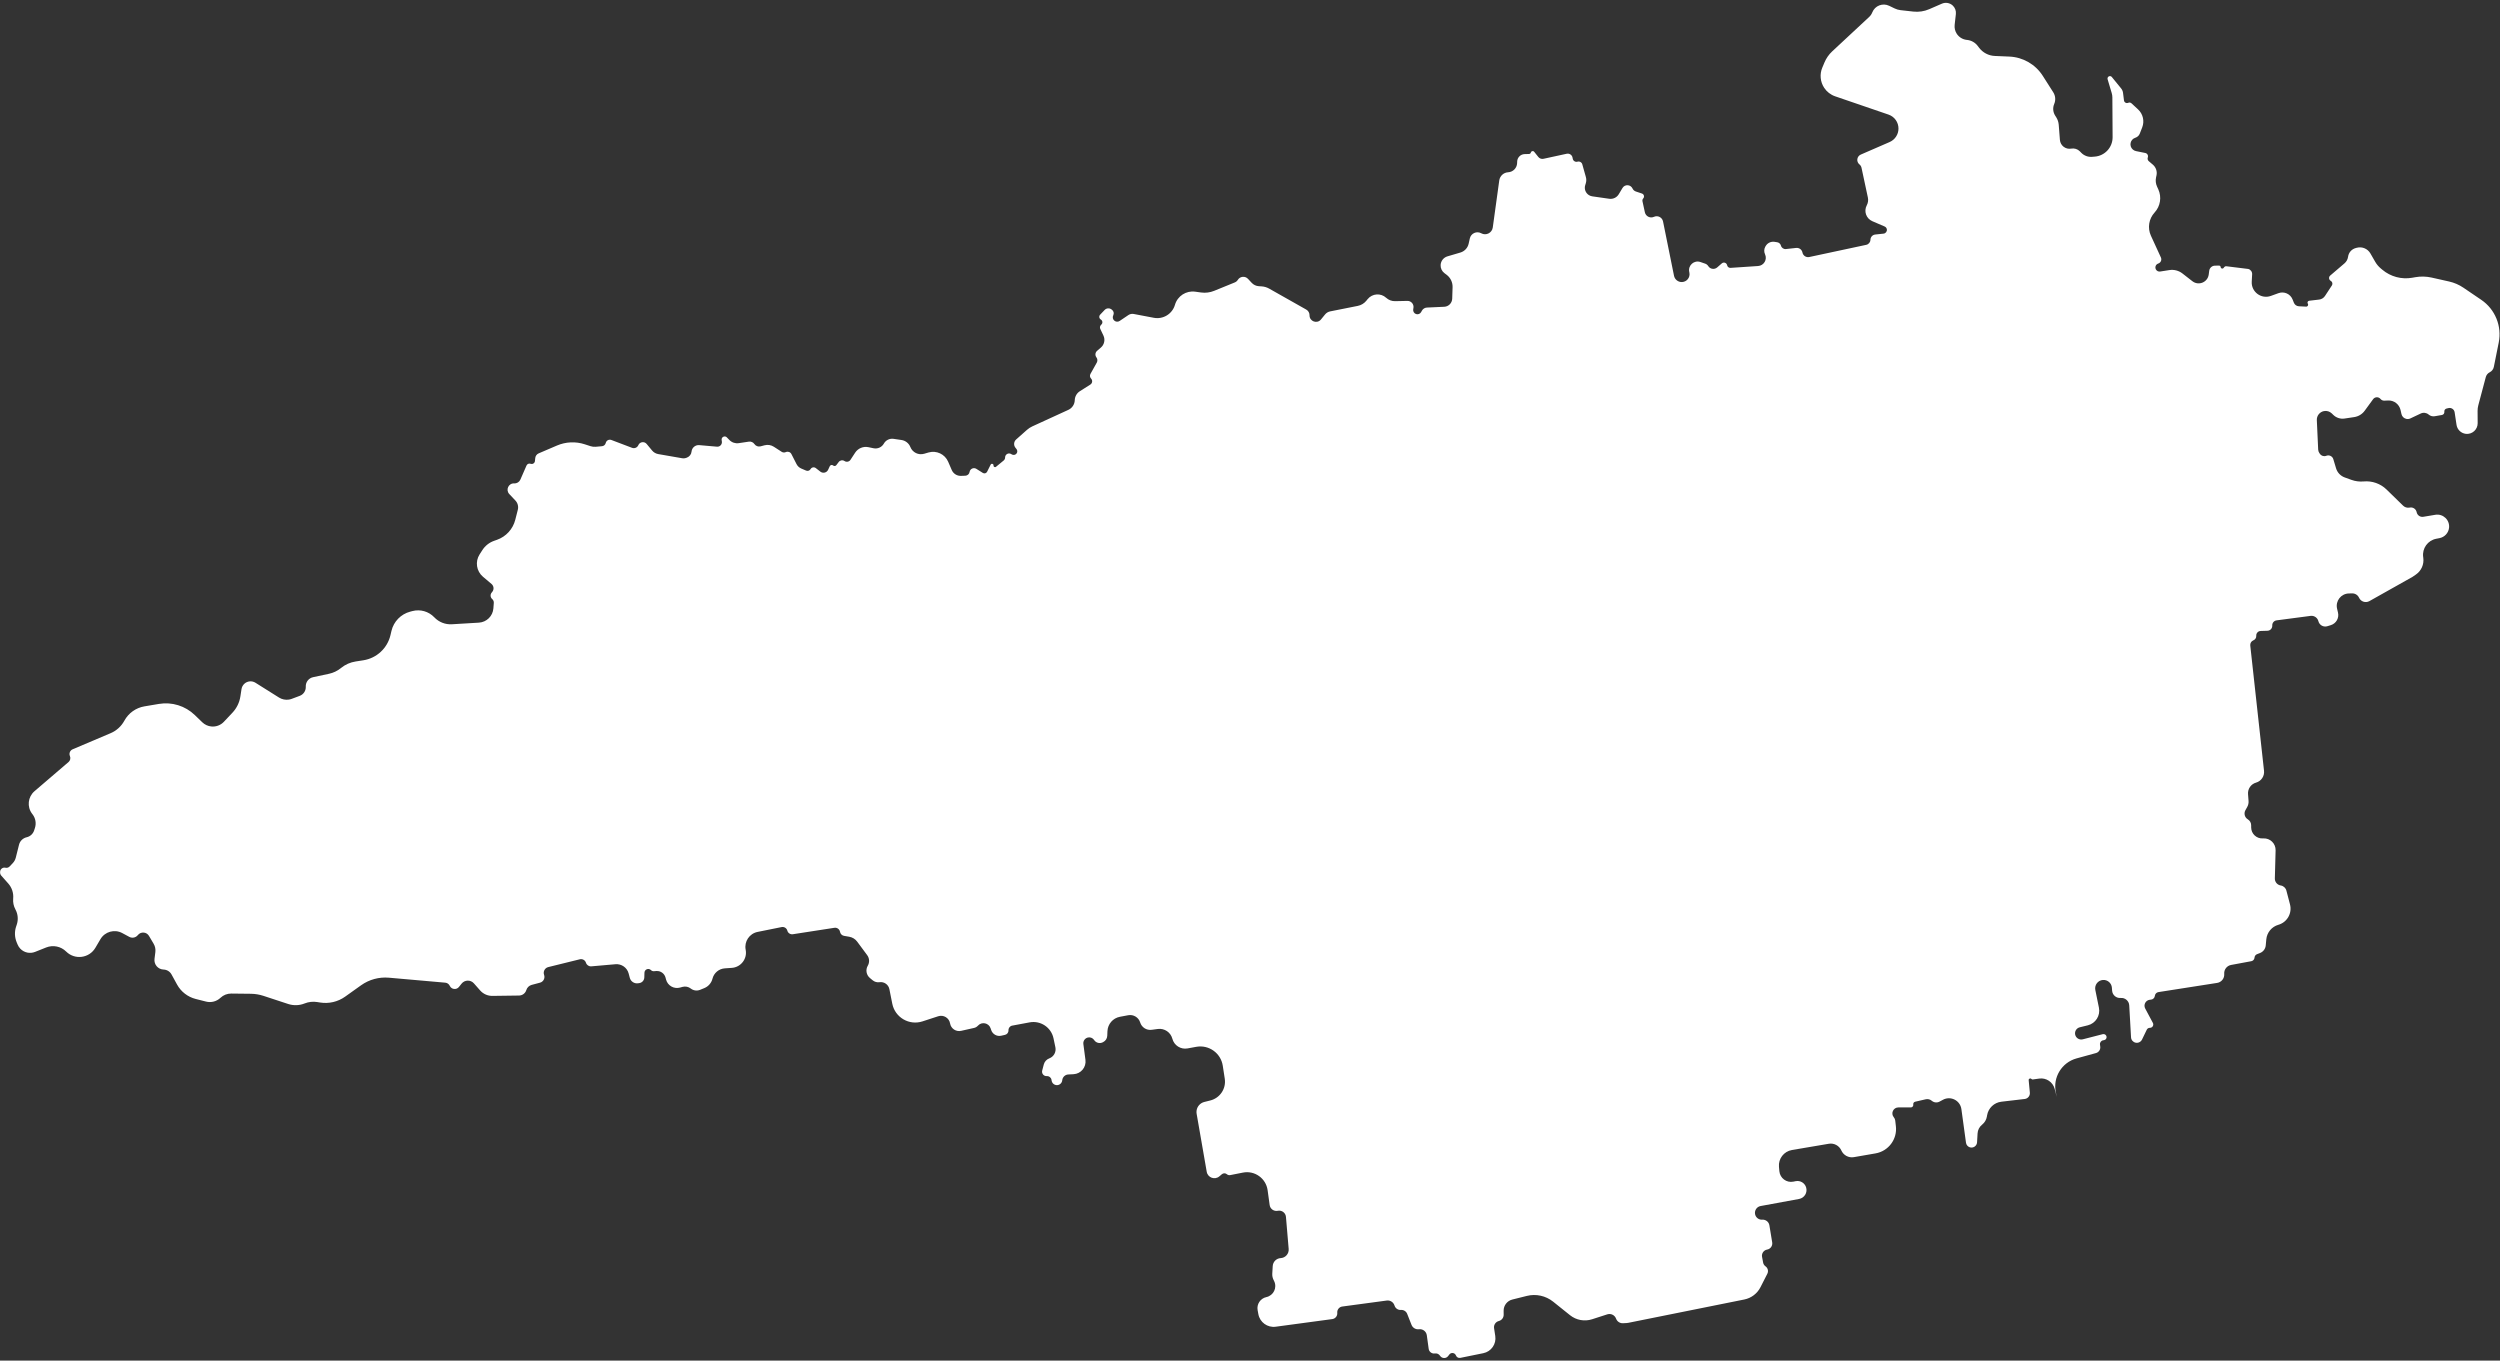 <svg width="599" height="326" viewBox="0 0 599 326" fill="none" xmlns="http://www.w3.org/2000/svg">
<rect x="0" y="0" width="599" height="326" fill="#333333" stroke="none"/>
<path d="M448.598 2.969C449.228 1.367 451.087 0.638 452.638 1.386L453.975 2.031C454.417 2.244 454.892 2.381 455.38 2.435L458.435 2.775C459.735 2.919 461.05 2.721 462.25 2.198L465.276 0.881C466.148 0.501 467.161 0.671 467.862 1.313C468.428 1.832 468.713 2.591 468.627 3.355L468.336 5.954C468.253 6.698 468.428 7.447 468.831 8.076C469.357 8.896 470.223 9.437 471.19 9.552L471.374 9.574C472.358 9.69 473.253 10.202 473.852 10.992L474.194 11.442C475.091 12.624 476.468 13.344 477.95 13.407L481.443 13.556C484.706 13.695 487.695 15.419 489.45 18.174L491.96 22.113C492.493 22.949 492.579 23.994 492.19 24.906C491.802 25.816 491.886 26.857 492.415 27.693L492.675 28.102C493.017 28.643 493.222 29.26 493.272 29.898L493.554 33.52C493.66 34.884 494.924 35.856 496.271 35.609C497.024 35.47 497.797 35.715 498.334 36.262L498.682 36.617C499.355 37.302 500.296 37.654 501.253 37.578L501.905 37.526C504.329 37.334 506.193 35.303 506.179 32.871L506.122 23.33C506.12 22.983 506.069 22.638 505.97 22.306L504.98 18.987C504.88 18.651 505.095 18.304 505.44 18.244C505.648 18.208 505.859 18.287 505.993 18.451L508.225 21.19C508.471 21.492 508.627 21.856 508.676 22.242L508.906 24.062C508.967 24.544 509.477 24.83 509.92 24.63C510.184 24.511 510.494 24.561 510.707 24.757L512.272 26.203C513.465 27.303 513.86 29.022 513.27 30.533L512.697 31.999C512.514 32.466 512.137 32.829 511.663 32.992L511.575 33.023C510.389 33.433 510.074 34.962 511.002 35.807C511.223 36.008 511.494 36.146 511.787 36.205L514.012 36.656C514.497 36.754 514.782 37.261 514.612 37.726C514.497 38.044 514.591 38.4 514.848 38.619L515.823 39.45C516.566 40.084 516.902 41.075 516.695 42.031L516.59 42.516C516.431 43.25 516.514 44.014 516.825 44.697L517.131 45.37C517.978 47.229 517.627 49.415 516.242 50.916C514.854 52.422 514.506 54.614 515.359 56.475L517.751 61.69C518.009 62.251 517.735 62.914 517.156 63.13L517.075 63.16C516.525 63.364 516.275 64 516.537 64.525C516.729 64.909 517.147 65.124 517.571 65.058L519.789 64.712C520.896 64.54 522.025 64.832 522.908 65.52L525.296 67.379C526.786 68.539 528.973 67.638 529.214 65.764L529.327 64.882C529.416 64.187 530.002 63.663 530.703 63.651L531.682 63.635C531.888 63.631 532.06 63.79 532.073 63.996C532.095 64.348 532.54 64.488 532.759 64.211L532.945 63.977C533.053 63.84 533.225 63.77 533.398 63.791L538.682 64.442C539.255 64.591 539.644 65.123 539.612 65.714L539.516 67.492C539.384 69.942 541.795 71.733 544.103 70.899L545.932 70.237C547.281 69.75 548.774 70.421 549.304 71.754L549.616 72.537C549.811 73.027 550.274 73.358 550.801 73.384L552.548 73.469C552.921 73.487 553.157 73.075 552.952 72.762C552.766 72.478 552.943 72.097 553.281 72.058L555.668 71.778C556.239 71.712 556.75 71.395 557.065 70.915L558.72 68.392C558.967 68.016 558.841 67.508 558.446 67.291C557.973 67.031 557.906 66.377 558.317 66.026L561.744 63.096C562.214 62.695 562.518 62.135 562.598 61.522C562.73 60.518 563.454 59.693 564.433 59.433L564.691 59.364C565.957 59.028 567.292 59.583 567.946 60.719L569.099 62.725C569.443 63.323 569.889 63.856 570.417 64.3L570.802 64.624C572.791 66.298 575.421 67.002 577.981 66.545L578.677 66.421C579.985 66.188 581.327 66.218 582.624 66.509L586.806 67.448C588.031 67.724 589.194 68.227 590.233 68.933L594.508 71.837C597.836 74.097 599.485 78.132 598.694 82.076L597.523 87.911C597.412 88.465 597.052 88.937 596.546 89.19C596.076 89.425 595.729 89.85 595.594 90.358L593.801 97.109C593.684 97.551 593.626 98.007 593.629 98.464L593.648 101.401C593.658 102.931 592.328 104.124 590.809 103.947C589.667 103.815 588.756 102.934 588.585 101.798L588.13 98.78C588.024 98.078 587.341 97.615 586.65 97.779L586.191 97.887C585.844 97.969 585.616 98.301 585.663 98.654C585.712 99.023 585.461 99.366 585.094 99.429L583.359 99.73C582.842 99.82 582.311 99.674 581.912 99.332C581.384 98.879 580.64 98.779 580.011 99.077L577.524 100.254C577.226 100.395 576.89 100.435 576.568 100.368C575.984 100.248 575.525 99.799 575.393 99.218L575.169 98.234C574.854 96.853 573.597 95.895 572.182 95.957L571.29 95.996C570.938 96.011 570.599 95.862 570.374 95.591C569.904 95.027 569.029 95.055 568.596 95.648L566.576 98.417C565.977 99.238 565.074 99.785 564.068 99.936L561.749 100.283C560.776 100.428 559.79 100.113 559.081 99.431L558.685 99.049C558.19 98.572 557.493 98.366 556.818 98.497C555.79 98.697 555.063 99.62 555.112 100.667L555.435 107.715C555.449 108.014 555.547 108.303 555.718 108.549L555.862 108.756C556.2 109.241 556.828 109.428 557.376 109.207C558.068 108.928 558.85 109.303 559.064 110.018L559.721 112.206C560.026 113.222 560.794 114.034 561.792 114.394L563.412 114.979C564.344 115.316 565.349 115.443 566.336 115.353C568.351 115.17 570.368 115.875 571.817 117.288L575.791 121.163C576.163 121.526 576.68 121.7 577.196 121.635L577.484 121.599C578.212 121.508 578.886 121.996 579.028 122.716C579.174 123.457 579.883 123.949 580.629 123.824L583.499 123.343C585.359 123.031 587.001 124.583 586.794 126.457C586.657 127.696 585.729 128.701 584.505 128.936L583.73 129.085C581.694 129.476 580.317 131.388 580.591 133.443L580.622 133.676C580.829 135.225 580.149 136.76 578.864 137.648L578.049 138.211L567.709 144.026C566.803 144.535 565.656 144.16 565.226 143.214C564.932 142.567 564.281 142.159 563.571 142.175L562.784 142.193C560.902 142.236 559.536 143.998 559.963 145.83L560.187 146.793C560.487 148.082 559.741 149.386 558.477 149.781L557.642 150.041C556.71 150.333 555.725 149.782 555.485 148.835C555.273 147.999 554.469 147.453 553.613 147.566L545.464 148.637C544.849 148.718 544.4 149.259 544.434 149.879C544.471 150.544 543.954 151.109 543.288 151.13L541.643 151.183C541.031 151.203 540.557 151.727 540.598 152.339C540.63 152.796 540.369 153.224 539.948 153.406L539.876 153.437C539.395 153.645 539.106 154.142 539.163 154.663L542.46 184.68C542.601 185.965 541.793 187.164 540.549 187.516C539.338 187.858 538.536 189.006 538.629 190.261L538.753 191.918C538.791 192.417 538.68 192.916 538.435 193.352L538.001 194.126C537.57 194.895 537.829 195.868 538.585 196.322C539.071 196.613 539.37 197.136 539.376 197.703L539.382 198.271C539.397 199.775 540.66 200.964 542.162 200.887L542.308 200.88C543.929 200.798 545.277 202.114 545.234 203.737L545.054 210.476C545.032 211.311 545.635 212.033 546.462 212.159C547.116 212.259 547.648 212.738 547.816 213.378L548.684 216.695C549.237 218.809 548.002 220.977 545.902 221.579C544.309 222.036 543.16 223.423 543.006 225.072L542.871 226.528C542.795 227.342 542.266 228.044 541.505 228.341L540.78 228.623C540.44 228.756 540.208 229.073 540.184 229.438C540.156 229.867 539.841 230.222 539.419 230.301L534.566 231.203C533.55 231.393 532.841 232.319 532.925 233.35C533.01 234.402 532.27 235.342 531.226 235.506L517.161 237.706C516.705 237.777 516.354 238.145 516.305 238.603C516.254 239.075 515.884 239.45 515.412 239.506L515.086 239.545C514.086 239.665 513.519 240.753 513.992 241.642L515.831 245.091C516.119 245.631 515.718 246.282 515.106 246.268C514.793 246.261 514.504 246.437 514.367 246.72L513.23 249.073C512.95 249.654 512.306 249.964 511.677 249.823C511.072 249.687 510.631 249.166 510.596 248.547L510.165 240.886C510.105 239.821 509.176 239.017 508.113 239.112C507.064 239.205 506.141 238.421 506.063 237.37L506.01 236.654C505.928 235.551 504.97 234.722 503.867 234.8C502.657 234.884 501.798 236.014 502.04 237.203L502.904 241.45C503.29 243.346 502.11 245.208 500.231 245.669L498.31 246.14C497.551 246.326 497.066 247.067 497.2 247.837C497.348 248.691 498.194 249.237 499.034 249.021L503.824 247.788C504.249 247.678 504.674 247.963 504.735 248.398C504.79 248.799 504.511 249.169 504.111 249.226L503.933 249.252C503.437 249.323 503.091 249.779 503.156 250.276L503.22 250.767C503.312 251.468 502.873 252.129 502.191 252.316L497.542 253.593C493.996 254.567 491.822 258.135 492.583 261.734L492.811 262.816L492.291 260.874C491.855 259.245 490.275 258.196 488.604 258.425L487.061 258.638C486.938 258.655 486.813 258.61 486.729 258.518C486.483 258.249 486.037 258.446 486.071 258.809L486.352 261.807C486.422 262.558 485.88 263.228 485.131 263.315L479.53 263.97C477.791 264.173 476.396 265.502 476.108 267.229L476.06 267.516C475.935 268.265 475.544 268.944 474.959 269.428L474.871 269.5C474.251 270.013 473.872 270.76 473.826 271.564L473.703 273.699C473.652 274.601 472.736 275.191 471.893 274.866C471.441 274.691 471.119 274.284 471.053 273.804L469.951 265.752C469.666 263.667 467.388 262.508 465.535 263.505L464.715 263.946C464.112 264.271 463.372 264.191 462.852 263.745C462.452 263.403 461.914 263.271 461.401 263.389L458.867 263.974C458.561 264.044 458.364 264.341 458.418 264.65C458.48 265.01 458.202 265.34 457.836 265.34H454.846C453.623 265.34 452.963 266.775 453.759 267.704C453.945 267.92 454.061 268.187 454.094 268.47L454.253 269.833C454.616 272.954 452.478 275.816 449.381 276.352L444.19 277.252C442.939 277.469 441.701 276.809 441.184 275.649C440.668 274.493 439.436 273.832 438.188 274.044L429.347 275.544C427.419 275.871 426.066 277.626 426.241 279.575L426.335 280.62C426.485 282.285 428.047 283.451 429.686 283.121L430.243 283.009C431.322 282.791 432.393 283.416 432.734 284.462C433.142 285.711 432.356 287.032 431.064 287.269L421.834 288.967C420.949 289.129 420.36 289.984 420.508 290.871C420.646 291.698 421.392 292.294 422.228 292.234C423.065 292.173 423.81 292.761 423.946 293.589L424.62 297.682C424.754 298.492 424.209 299.258 423.401 299.398C422.58 299.541 422.034 300.328 422.188 301.147L422.446 302.523C422.513 302.881 422.717 303.198 423.014 303.409C423.583 303.81 423.771 304.568 423.455 305.188L421.809 308.418C421.034 309.939 419.606 311.022 417.933 311.359L390.144 316.948C390.011 316.974 389.876 316.991 389.741 316.999L388.881 317.047C388.14 317.088 387.46 316.64 387.206 315.943C386.895 315.093 385.968 314.64 385.107 314.918L381.462 316.095C379.652 316.679 377.669 316.315 376.184 315.126L372.136 311.883C370.361 310.462 368.025 309.952 365.819 310.503L362.349 311.37C361.117 311.678 360.257 312.791 360.27 314.061L360.279 315.009C360.286 315.718 359.807 316.34 359.12 316.515C358.352 316.71 357.858 317.457 357.979 318.24L358.267 320.116C358.562 322.03 357.302 323.838 355.404 324.224L349.888 325.347C349.447 325.437 349.006 325.193 348.847 324.772C348.594 324.101 347.702 323.968 347.263 324.536L346.967 324.92C346.471 325.564 345.489 325.53 345.039 324.854L345.014 324.816C344.753 324.425 344.291 324.219 343.826 324.285L343.779 324.292C343.068 324.393 342.411 323.898 342.313 323.186L341.862 319.923C341.736 319.009 340.896 318.368 339.981 318.487C339.217 318.587 338.484 318.154 338.201 317.438L337.159 314.798C336.92 314.192 336.313 313.813 335.664 313.863C334.995 313.914 334.375 313.511 334.151 312.88L334.095 312.724C333.826 311.967 333.063 311.502 332.266 311.609L321.603 313.044C320.866 313.144 320.339 313.808 320.411 314.549C320.482 315.289 319.956 315.954 319.219 316.053L305.648 317.884C303.684 318.149 301.859 316.824 301.503 314.875L301.328 313.921C301.065 312.482 301.991 311.094 303.421 310.786C305.141 310.415 306.056 308.528 305.282 306.948L305.135 306.648C304.911 306.189 304.808 305.68 304.838 305.17L304.944 303.348C305.004 302.318 305.827 301.498 306.857 301.441C307.999 301.378 308.863 300.384 308.766 299.245L308.114 291.563C308.032 290.588 307.116 289.905 306.158 290.104C305.234 290.295 304.341 289.665 304.211 288.73L303.719 285.169C303.326 282.326 300.624 280.399 297.808 280.954L294.752 281.556C294.472 281.611 294.183 281.534 293.968 281.348C293.622 281.05 293.111 281.048 292.763 281.343L292.158 281.857C291.065 282.785 289.378 282.174 289.132 280.762L286.713 266.861C286.671 266.619 286.665 266.372 286.696 266.128C286.823 265.112 287.561 264.278 288.555 264.03L289.992 263.67C292.317 263.089 293.817 260.833 293.454 258.464L292.976 255.348C292.511 252.315 289.632 250.266 286.613 250.82L284.539 251.201C282.906 251.501 281.318 250.491 280.898 248.884C280.493 247.335 278.996 246.33 277.408 246.544L275.929 246.742C274.708 246.906 273.548 246.162 273.188 244.985C272.813 243.759 271.576 243.012 270.317 243.248L268.331 243.621C266.655 243.936 265.417 245.365 265.345 247.069L265.298 248.182C265.271 248.816 264.905 249.387 264.339 249.675L264.215 249.738C263.509 250.098 262.647 249.886 262.188 249.241L262.122 249.147C261.813 248.713 261.285 248.489 260.757 248.571C259.999 248.687 259.473 249.389 259.573 250.15L260.074 253.945C260.306 255.705 258.988 257.288 257.216 257.379L255.957 257.444C255.221 257.482 254.616 258.041 254.521 258.772L254.506 258.886C254.457 259.261 254.245 259.596 253.926 259.8C253.151 260.296 252.121 259.838 251.97 258.931L251.935 258.719C251.845 258.179 251.359 257.796 250.812 257.834C250.088 257.885 249.527 257.209 249.71 256.506L250.09 255.051C250.262 254.391 250.738 253.852 251.372 253.6L251.457 253.567C252.507 253.15 253.104 252.038 252.872 250.932L252.422 248.788C251.873 246.168 249.33 244.467 246.698 244.959L242.514 245.741C241.985 245.84 241.61 246.314 241.635 246.851C241.66 247.373 241.306 247.838 240.796 247.953L239.896 248.157C238.866 248.389 237.827 247.806 237.491 246.805L237.348 246.381C236.911 245.08 235.235 244.73 234.315 245.748C234.066 246.023 233.738 246.214 233.377 246.295L230.286 246.989C229.058 247.265 227.851 246.455 227.64 245.214C227.416 243.892 226.069 243.078 224.794 243.494L221.031 244.722C217.833 245.766 214.443 243.78 213.788 240.481L213.098 237.006C212.88 235.908 211.839 235.173 210.73 235.336C210.138 235.423 209.536 235.253 209.077 234.869L208.428 234.327C207.564 233.605 207.349 232.365 207.917 231.394C208.384 230.598 208.33 229.6 207.781 228.858L205.376 225.609C204.919 224.992 204.241 224.575 203.484 224.445L202.236 224.232C201.742 224.147 201.355 223.761 201.269 223.268C201.158 222.632 200.559 222.202 199.921 222.3L189.965 223.843C189.369 223.935 188.8 223.563 188.646 222.981C188.486 222.378 187.885 222.005 187.274 222.128L181.518 223.288C179.552 223.685 178.276 225.596 178.663 227.564C179.086 229.717 177.524 231.754 175.335 231.903L173.675 232.016C172.252 232.112 171.054 233.115 170.708 234.499C170.454 235.515 169.731 236.349 168.762 236.745L167.747 237.161C166.999 237.467 166.145 237.349 165.508 236.854C164.945 236.416 164.207 236.27 163.52 236.46L162.934 236.623C161.479 237.026 159.975 236.164 159.587 234.705L159.461 234.23C159.198 233.24 158.265 232.578 157.244 232.658L156.689 232.702C156.422 232.722 156.16 232.626 155.971 232.436C155.404 231.869 154.433 232.255 154.41 233.057L154.377 234.2C154.358 234.886 153.846 235.457 153.167 235.553L152.862 235.596C151.974 235.721 151.132 235.162 150.902 234.295L150.624 233.245C150.251 231.837 148.919 230.902 147.467 231.029L141.681 231.535C141.104 231.586 140.57 231.228 140.397 230.675C140.203 230.053 139.558 229.69 138.925 229.846L131.363 231.713C130.541 231.916 130.076 232.786 130.364 233.583C130.649 234.369 130.199 235.23 129.391 235.446L127.391 235.979C126.776 236.143 126.289 236.614 126.105 237.223C125.874 237.99 125.172 238.518 124.372 238.529L117.98 238.616C116.861 238.631 115.791 238.157 115.05 237.318L113.542 235.609C112.75 234.712 111.34 234.747 110.594 235.682L109.963 236.472C109.358 237.231 108.166 237.085 107.761 236.203C107.566 235.778 107.158 235.49 106.692 235.449L93.195 234.257C90.821 234.048 88.45 234.693 86.51 236.076L82.693 238.798C80.951 240.039 78.79 240.543 76.679 240.2L76.03 240.094C74.999 239.926 73.942 240.042 72.973 240.43C71.719 240.932 70.328 240.976 69.045 240.554L63.128 238.608C62.155 238.289 61.139 238.12 60.115 238.109L55.416 238.057C54.454 238.046 53.525 238.411 52.827 239.074C51.906 239.949 50.601 240.291 49.37 239.979L46.896 239.354C44.987 238.871 43.365 237.616 42.419 235.889L41.099 233.481C40.715 232.779 39.989 232.333 39.19 232.305C37.859 232.26 36.855 231.083 37.019 229.762L37.224 228.106C37.309 227.417 37.163 226.719 36.809 226.122L35.691 224.236C35.111 223.257 33.73 223.163 33.023 224.054C32.534 224.67 31.674 224.847 30.982 224.474L29.294 223.566C27.44 222.569 25.13 223.216 24.064 225.031L22.854 227.089C21.377 229.603 17.926 230.05 15.857 227.996C14.595 226.742 12.709 226.357 11.056 227.016L8.399 228.076C7.176 228.564 5.78 228.261 4.869 227.31C4.592 227.021 4.371 226.682 4.218 226.312L3.995 225.775C3.489 224.552 3.449 223.186 3.883 221.936L3.999 221.599C4.423 220.379 4.313 219.036 3.697 217.901C3.267 217.11 3.079 216.21 3.157 215.313L3.161 215.262C3.274 213.96 2.847 212.668 1.98 211.69L0.308 209.804C0.11 209.581 0.008 209.29 0.022 208.993L0.027 208.867C0.058 208.218 0.671 207.756 1.303 207.907C1.662 207.992 2.039 207.88 2.294 207.613L3.056 206.813C3.409 206.442 3.66 205.986 3.784 205.49L4.556 202.402C4.78 201.506 5.489 200.812 6.389 200.608C7.23 200.417 7.908 199.797 8.175 198.977L8.368 198.385C8.728 197.279 8.524 196.067 7.821 195.141L7.69 194.97C6.423 193.301 6.676 190.934 8.267 189.57L16.427 182.576C16.837 182.225 16.969 181.648 16.754 181.154C16.482 180.528 16.773 179.8 17.401 179.533L26.497 175.675C27.904 175.079 29.066 174.023 29.795 172.681C30.786 170.856 32.561 169.589 34.608 169.244L38.068 168.661C41.199 168.133 44.394 169.124 46.678 171.331L48.469 173.062C49.059 173.631 49.823 173.985 50.639 174.065C51.761 174.176 52.87 173.76 53.643 172.939L55.699 170.756C56.711 169.681 57.373 168.324 57.596 166.865L57.864 165.113C57.939 164.623 58.178 164.172 58.541 163.835C59.27 163.158 60.363 163.055 61.206 163.585L66.853 167.133C67.561 167.577 68.405 167.75 69.23 167.62C69.46 167.584 69.686 167.524 69.904 167.442L71.823 166.723C72.728 166.383 73.31 165.498 73.263 164.533C73.21 163.444 73.954 162.478 75.02 162.251L78.818 161.442C79.859 161.22 80.834 160.756 81.663 160.088L81.752 160.016C82.746 159.215 83.933 158.69 85.194 158.494L87.048 158.205C90.247 157.707 92.823 155.318 93.56 152.166L93.791 151.176C94.32 148.913 96.059 147.13 98.307 146.545L98.82 146.411C100.71 145.92 102.717 146.494 104.06 147.911C105.148 149.059 106.688 149.668 108.268 149.573L114.741 149.187C116.592 149.077 118.076 147.616 118.216 145.767L118.315 144.461C118.341 144.11 118.199 143.767 117.932 143.537C117.478 143.145 117.417 142.462 117.796 141.996L117.946 141.811C118.412 141.238 118.333 140.397 117.77 139.92L115.714 138.183C114.142 136.853 113.799 134.563 114.914 132.831L115.582 131.794C116.243 130.767 117.228 129.989 118.38 129.583L119.079 129.337C121.248 128.572 122.891 126.774 123.458 124.546L124.068 122.146C124.269 121.359 124.052 120.523 123.495 119.932L122.027 118.375C121.087 117.379 121.844 115.747 123.211 115.819C123.843 115.853 124.429 115.491 124.682 114.91L126.152 111.54C126.316 111.163 126.745 110.98 127.131 111.122C127.607 111.297 128.12 110.977 128.171 110.472L128.246 109.735C128.296 109.246 128.607 108.823 129.058 108.63L133.445 106.75C135.552 105.847 137.915 105.74 140.095 106.449L141.502 106.907C141.9 107.036 142.32 107.084 142.737 107.047L144.243 106.912C144.678 106.873 145.039 106.559 145.138 106.133C145.277 105.537 145.909 105.2 146.482 105.417L151.444 107.3C152.035 107.525 152.699 107.242 152.946 106.659C153.29 105.847 154.373 105.688 154.936 106.367L156.252 107.953C156.622 108.399 157.138 108.698 157.709 108.797L163.43 109.791C163.784 109.852 164.147 109.815 164.481 109.683L164.62 109.628C165.219 109.392 165.635 108.838 165.695 108.197C165.783 107.26 166.61 106.57 167.547 106.653L171.792 107.025C172.493 107.087 173.066 106.474 172.958 105.778L172.902 105.416C172.839 105.006 173.129 104.625 173.542 104.577C173.766 104.551 173.991 104.631 174.149 104.793L174.778 105.436C175.354 106.026 176.178 106.303 176.994 106.182L179.429 105.817C179.946 105.74 180.461 105.965 180.757 106.395C181.083 106.871 181.673 107.09 182.231 106.943L183.195 106.689C183.951 106.489 184.756 106.617 185.413 107.041L187.288 108.252C187.583 108.443 187.956 108.47 188.276 108.325C188.778 108.096 189.372 108.303 189.623 108.795L190.854 111.207C191.096 111.679 191.495 112.052 191.984 112.261L193.147 112.756C193.541 112.924 193.999 112.77 194.211 112.399C194.466 111.952 195.057 111.836 195.463 112.151L196.561 113.006C197.182 113.488 198.09 113.268 198.421 112.554L198.812 111.709C198.957 111.395 199.362 111.308 199.624 111.534C199.851 111.73 200.196 111.694 200.378 111.455L200.955 110.697C201.284 110.264 201.893 110.162 202.345 110.464C202.821 110.781 203.464 110.649 203.777 110.17L204.894 108.462C205.581 107.41 206.843 106.887 208.072 107.144L209.318 107.404C210.292 107.607 211.285 107.155 211.772 106.287C212.233 105.464 213.154 105.01 214.087 105.146L215.985 105.422C216.95 105.562 217.766 106.206 218.126 107.112C218.645 108.417 220.071 109.114 221.42 108.721L222.472 108.415C224.375 107.861 226.392 108.81 227.179 110.629L228.038 112.618C228.419 113.498 229.3 114.055 230.259 114.02L231.296 113.982C231.808 113.963 232.235 113.584 232.313 113.077C232.431 112.317 233.29 111.926 233.941 112.337L235.495 113.317C235.85 113.541 236.32 113.41 236.508 113.035L237.361 111.329C237.541 110.968 238.089 111.128 238.047 111.53C238.013 111.852 238.387 112.054 238.638 111.848L240.472 110.342C240.693 110.161 240.822 109.89 240.822 109.604C240.822 108.852 241.65 108.395 242.286 108.795L242.409 108.873C242.811 109.126 243.34 109.01 243.6 108.614C243.806 108.299 243.787 107.889 243.554 107.595L243.297 107.272C242.821 106.674 242.896 105.807 243.468 105.299L246.071 102.988C246.449 102.652 246.875 102.375 247.334 102.164L255.978 98.201C256.89 97.783 257.485 96.884 257.513 95.881C257.538 95.005 257.996 94.199 258.737 93.73L261.245 92.143C261.746 91.825 261.829 91.128 261.417 90.701C261.129 90.404 261.071 89.954 261.272 89.594L262.791 86.878C263.014 86.48 262.978 85.987 262.701 85.624C262.333 85.143 262.404 84.458 262.862 84.062L263.775 83.274C264.599 82.563 264.848 81.39 264.383 80.405L263.632 78.813C263.476 78.484 263.548 78.093 263.81 77.84L263.901 77.752C264.259 77.407 264.189 76.815 263.76 76.562C263.343 76.316 263.263 75.745 263.597 75.394L264.667 74.269C265.099 73.814 265.805 73.754 266.307 74.131L266.429 74.223C266.839 74.53 266.969 75.087 266.738 75.544C266.248 76.516 267.369 77.506 268.272 76.897L270.361 75.49C270.735 75.238 271.195 75.144 271.638 75.228L276.453 76.143C278.692 76.568 280.887 75.221 281.521 73.033C282.132 70.925 284.196 69.585 286.37 69.886L287.777 70.081C288.832 70.227 289.908 70.092 290.894 69.69L295.856 67.669C296.158 67.546 296.413 67.331 296.584 67.054C297.12 66.19 298.329 66.072 299.021 66.815L299.912 67.769C300.353 68.243 300.959 68.53 301.605 68.572L302.282 68.615C302.921 68.656 303.541 68.841 304.098 69.156L312.979 74.174C313.472 74.452 313.773 74.978 313.764 75.543C313.74 77.006 315.575 77.678 316.502 76.547L317.497 75.333C317.804 74.959 318.231 74.702 318.706 74.608L325.327 73.29C326.132 73.13 326.856 72.694 327.373 72.058L327.689 71.67C328.8 70.303 330.833 70.158 332.128 71.352C332.709 71.887 333.475 72.177 334.265 72.16L337.208 72.096C338.108 72.076 338.806 72.878 338.662 73.767L338.605 74.119C338.526 74.609 338.812 75.086 339.282 75.246C339.751 75.407 340.268 75.207 340.506 74.771L340.684 74.447C340.929 74 341.389 73.713 341.898 73.69L346.035 73.503C346.509 73.482 346.96 73.293 347.309 72.971C347.703 72.606 347.934 72.098 347.951 71.561L348.038 68.811C348.074 67.654 347.547 66.551 346.625 65.852L346.077 65.438C345.467 64.976 345.128 64.24 345.175 63.476C345.233 62.515 345.887 61.693 346.811 61.421L349.909 60.509C350.903 60.216 351.66 59.407 351.886 58.396L352.171 57.124C352.444 55.905 353.811 55.289 354.906 55.892C356.058 56.528 357.489 55.81 357.668 54.507L359.222 43.236C359.371 42.157 360.263 41.335 361.351 41.276C362.521 41.212 363.451 40.27 363.499 39.099L363.516 38.687C363.555 37.721 364.336 36.95 365.303 36.923L366.361 36.895C366.567 36.889 366.743 36.746 366.791 36.546C366.88 36.179 367.353 36.074 367.589 36.369L368.584 37.613C368.878 37.98 369.353 38.148 369.812 38.049L375.386 36.838C376.025 36.7 376.653 37.114 376.777 37.756L376.832 38.041C376.934 38.567 377.468 38.89 377.981 38.735C378.465 38.588 378.974 38.868 379.112 39.354L379.974 42.414C380.114 42.911 380.106 43.437 379.952 43.93L379.818 44.361C379.533 45.273 379.905 46.263 380.721 46.76C380.963 46.907 381.231 47.004 381.511 47.044L385.576 47.625C386.486 47.755 387.385 47.326 387.856 46.537L388.752 45.039C389.313 44.102 390.694 44.176 391.153 45.167C391.31 45.507 391.601 45.767 391.956 45.885L393.405 46.368C393.909 46.536 394.072 47.169 393.711 47.559C393.55 47.735 393.483 47.978 393.534 48.211L394.111 50.866C394.323 51.839 395.38 52.368 396.285 51.953C397.2 51.535 398.265 52.077 398.464 53.063L401.093 66.072C401.277 66.981 402.095 67.62 403.021 67.579C404.176 67.527 405.011 66.455 404.78 65.323L404.74 65.128C404.422 63.574 405.912 62.264 407.413 62.777L408.551 63.166C408.86 63.272 409.123 63.48 409.297 63.756C409.763 64.498 410.781 64.648 411.44 64.072L412.542 63.11C412.995 62.714 413.707 62.959 413.82 63.55C413.894 63.937 414.245 64.208 414.638 64.181L421.24 63.738C422.632 63.644 423.493 62.181 422.9 60.919C422.627 60.337 422.653 59.659 422.969 59.1L423.038 58.98C423.466 58.224 424.316 57.811 425.175 57.943L425.812 58.041C426.248 58.108 426.602 58.427 426.715 58.854C426.854 59.385 427.362 59.733 427.907 59.673L430.367 59.402C431.076 59.324 431.728 59.803 431.866 60.503C432.014 61.257 432.751 61.743 433.502 61.582L447.148 58.663C447.728 58.539 448.147 58.032 448.159 57.438C448.172 56.794 448.662 56.261 449.302 56.192L451.301 55.98C451.797 55.927 452.155 55.478 452.094 54.982C452.056 54.666 451.853 54.394 451.56 54.268L448.607 52.997C447.135 52.363 446.522 50.605 447.279 49.194C447.586 48.623 447.679 47.962 447.544 47.329L446.017 40.193C445.95 39.88 445.777 39.599 445.528 39.399C444.711 38.742 444.884 37.453 445.845 37.036L452.755 34.033C454.033 33.477 454.865 32.222 454.877 30.828C454.89 29.309 453.93 27.952 452.493 27.459L439.705 23.078C438.626 22.708 437.7 21.991 437.072 21.038C436.126 19.603 435.957 17.791 436.622 16.206L437.144 14.962C437.565 13.956 438.196 13.052 438.994 12.309L447.861 4.052C448.185 3.751 448.437 3.381 448.598 2.969Z" fill="white"/>
</svg>
